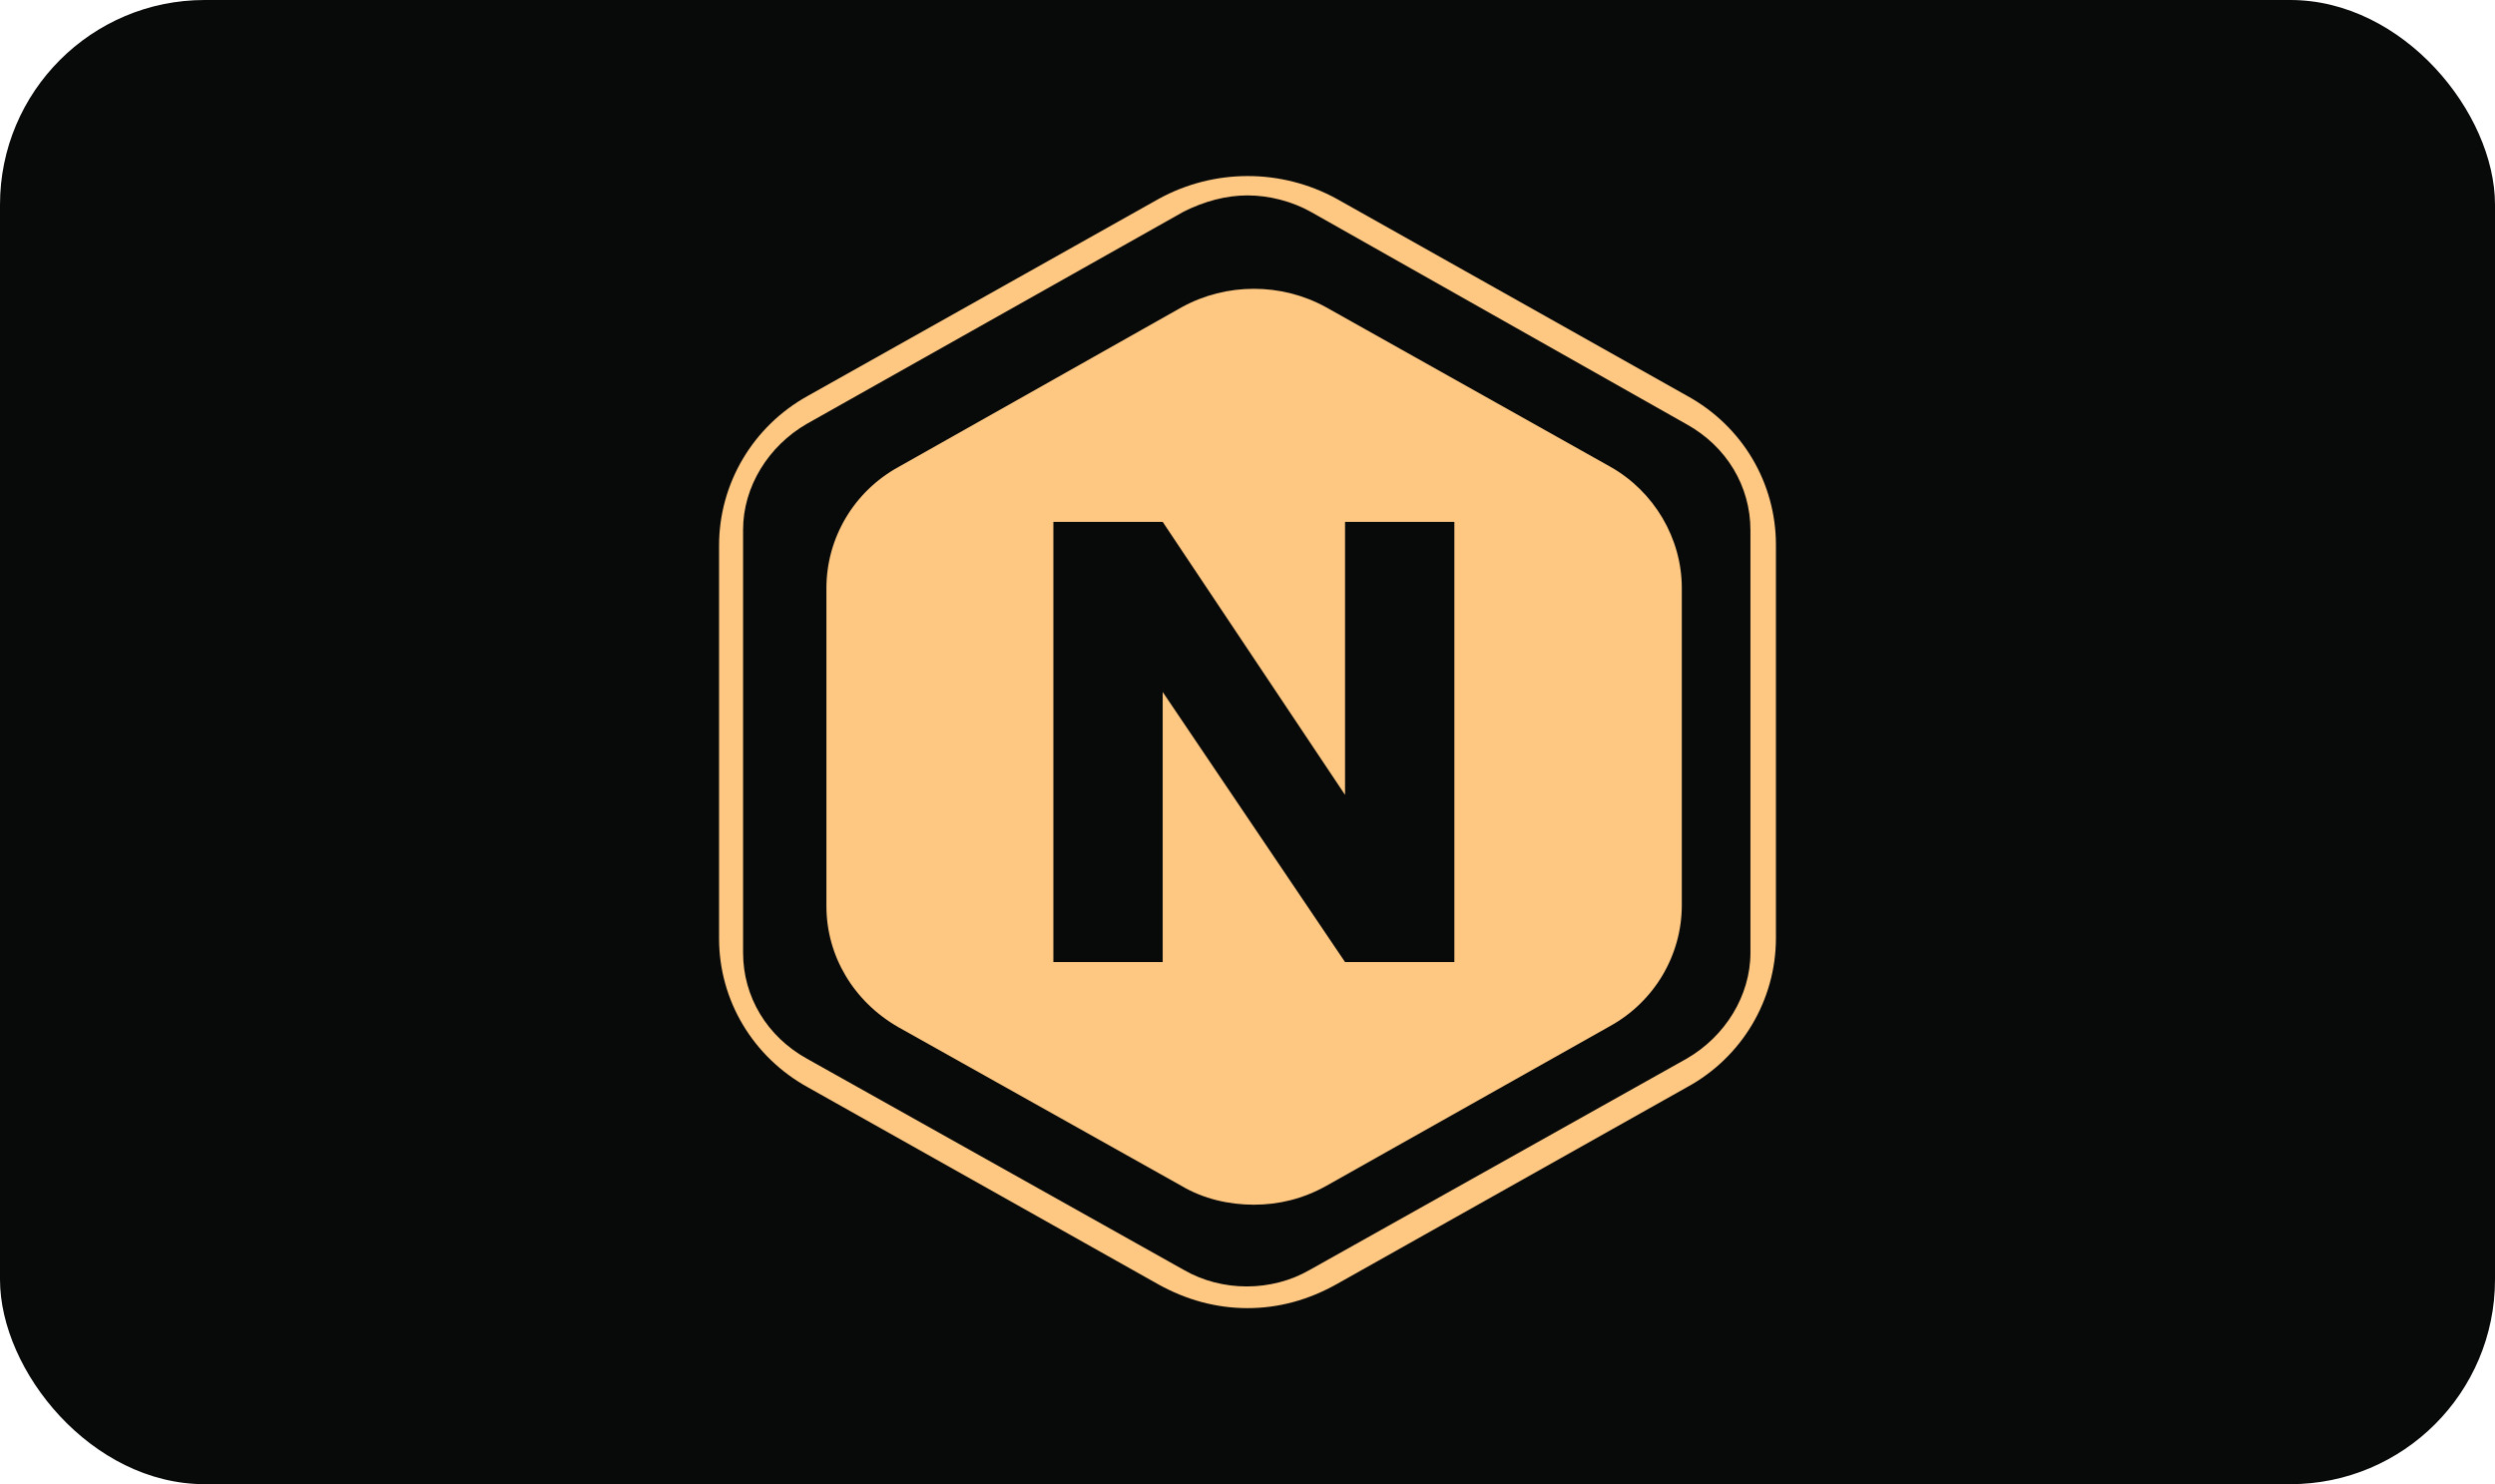 <svg width="195" height="116" viewBox="0 0 195 116" fill="none" xmlns="http://www.w3.org/2000/svg">
<rect width="195" height="116" rx="16" fill="#080909"/>
<path d="M97.5 102.241C95.048 102.241 92.711 101.589 90.566 100.402L63.173 85C58.843 82.625 56.2 78.181 56.2 73.353V42.627C56.2 37.8 58.843 33.318 63.134 30.942L90.566 15.541C94.895 13.166 100.143 13.166 104.473 15.541L131.866 30.942C136.195 33.318 138.8 37.762 138.8 42.589V73.315C138.8 78.143 136.157 82.625 131.866 84.962L104.473 100.363C102.289 101.589 99.952 102.241 97.5 102.241ZM97.5 15.273C95.814 15.273 94.129 15.733 92.519 16.537L63.058 33.126C60.069 34.85 58.077 38.03 58.077 41.401V74.465C58.077 77.913 59.955 81.016 63.058 82.74L92.519 99.252C95.508 100.976 99.377 100.976 102.366 99.252L131.827 82.74C134.815 81.016 136.808 77.836 136.808 74.465V41.44C136.808 37.992 134.931 34.889 131.827 33.164L102.481 16.576C100.986 15.733 99.186 15.273 97.5 15.273Z" fill="#FEC882"/>
<path fill-rule="evenodd" clip-rule="evenodd" d="M103.63 24.008L125.889 36.498C129.26 38.413 131.444 42.053 131.444 45.961V70.749C131.444 74.656 129.299 78.296 125.812 80.211L103.63 92.701C101.829 93.697 99.952 94.157 97.998 94.157C96.044 94.157 94.052 93.697 92.366 92.701L70.222 80.288C66.736 78.296 64.59 74.733 64.59 70.825V45.961C64.59 42.053 66.736 38.413 70.222 36.498L92.366 24.008C95.852 22.092 100.143 22.092 103.63 24.008ZM105.124 75.193H113.667V40.789H105.124V62.128L90.872 40.789H82.328V75.193H90.872V54.083L105.124 75.193Z" fill="#FEC882"/>
</svg>
